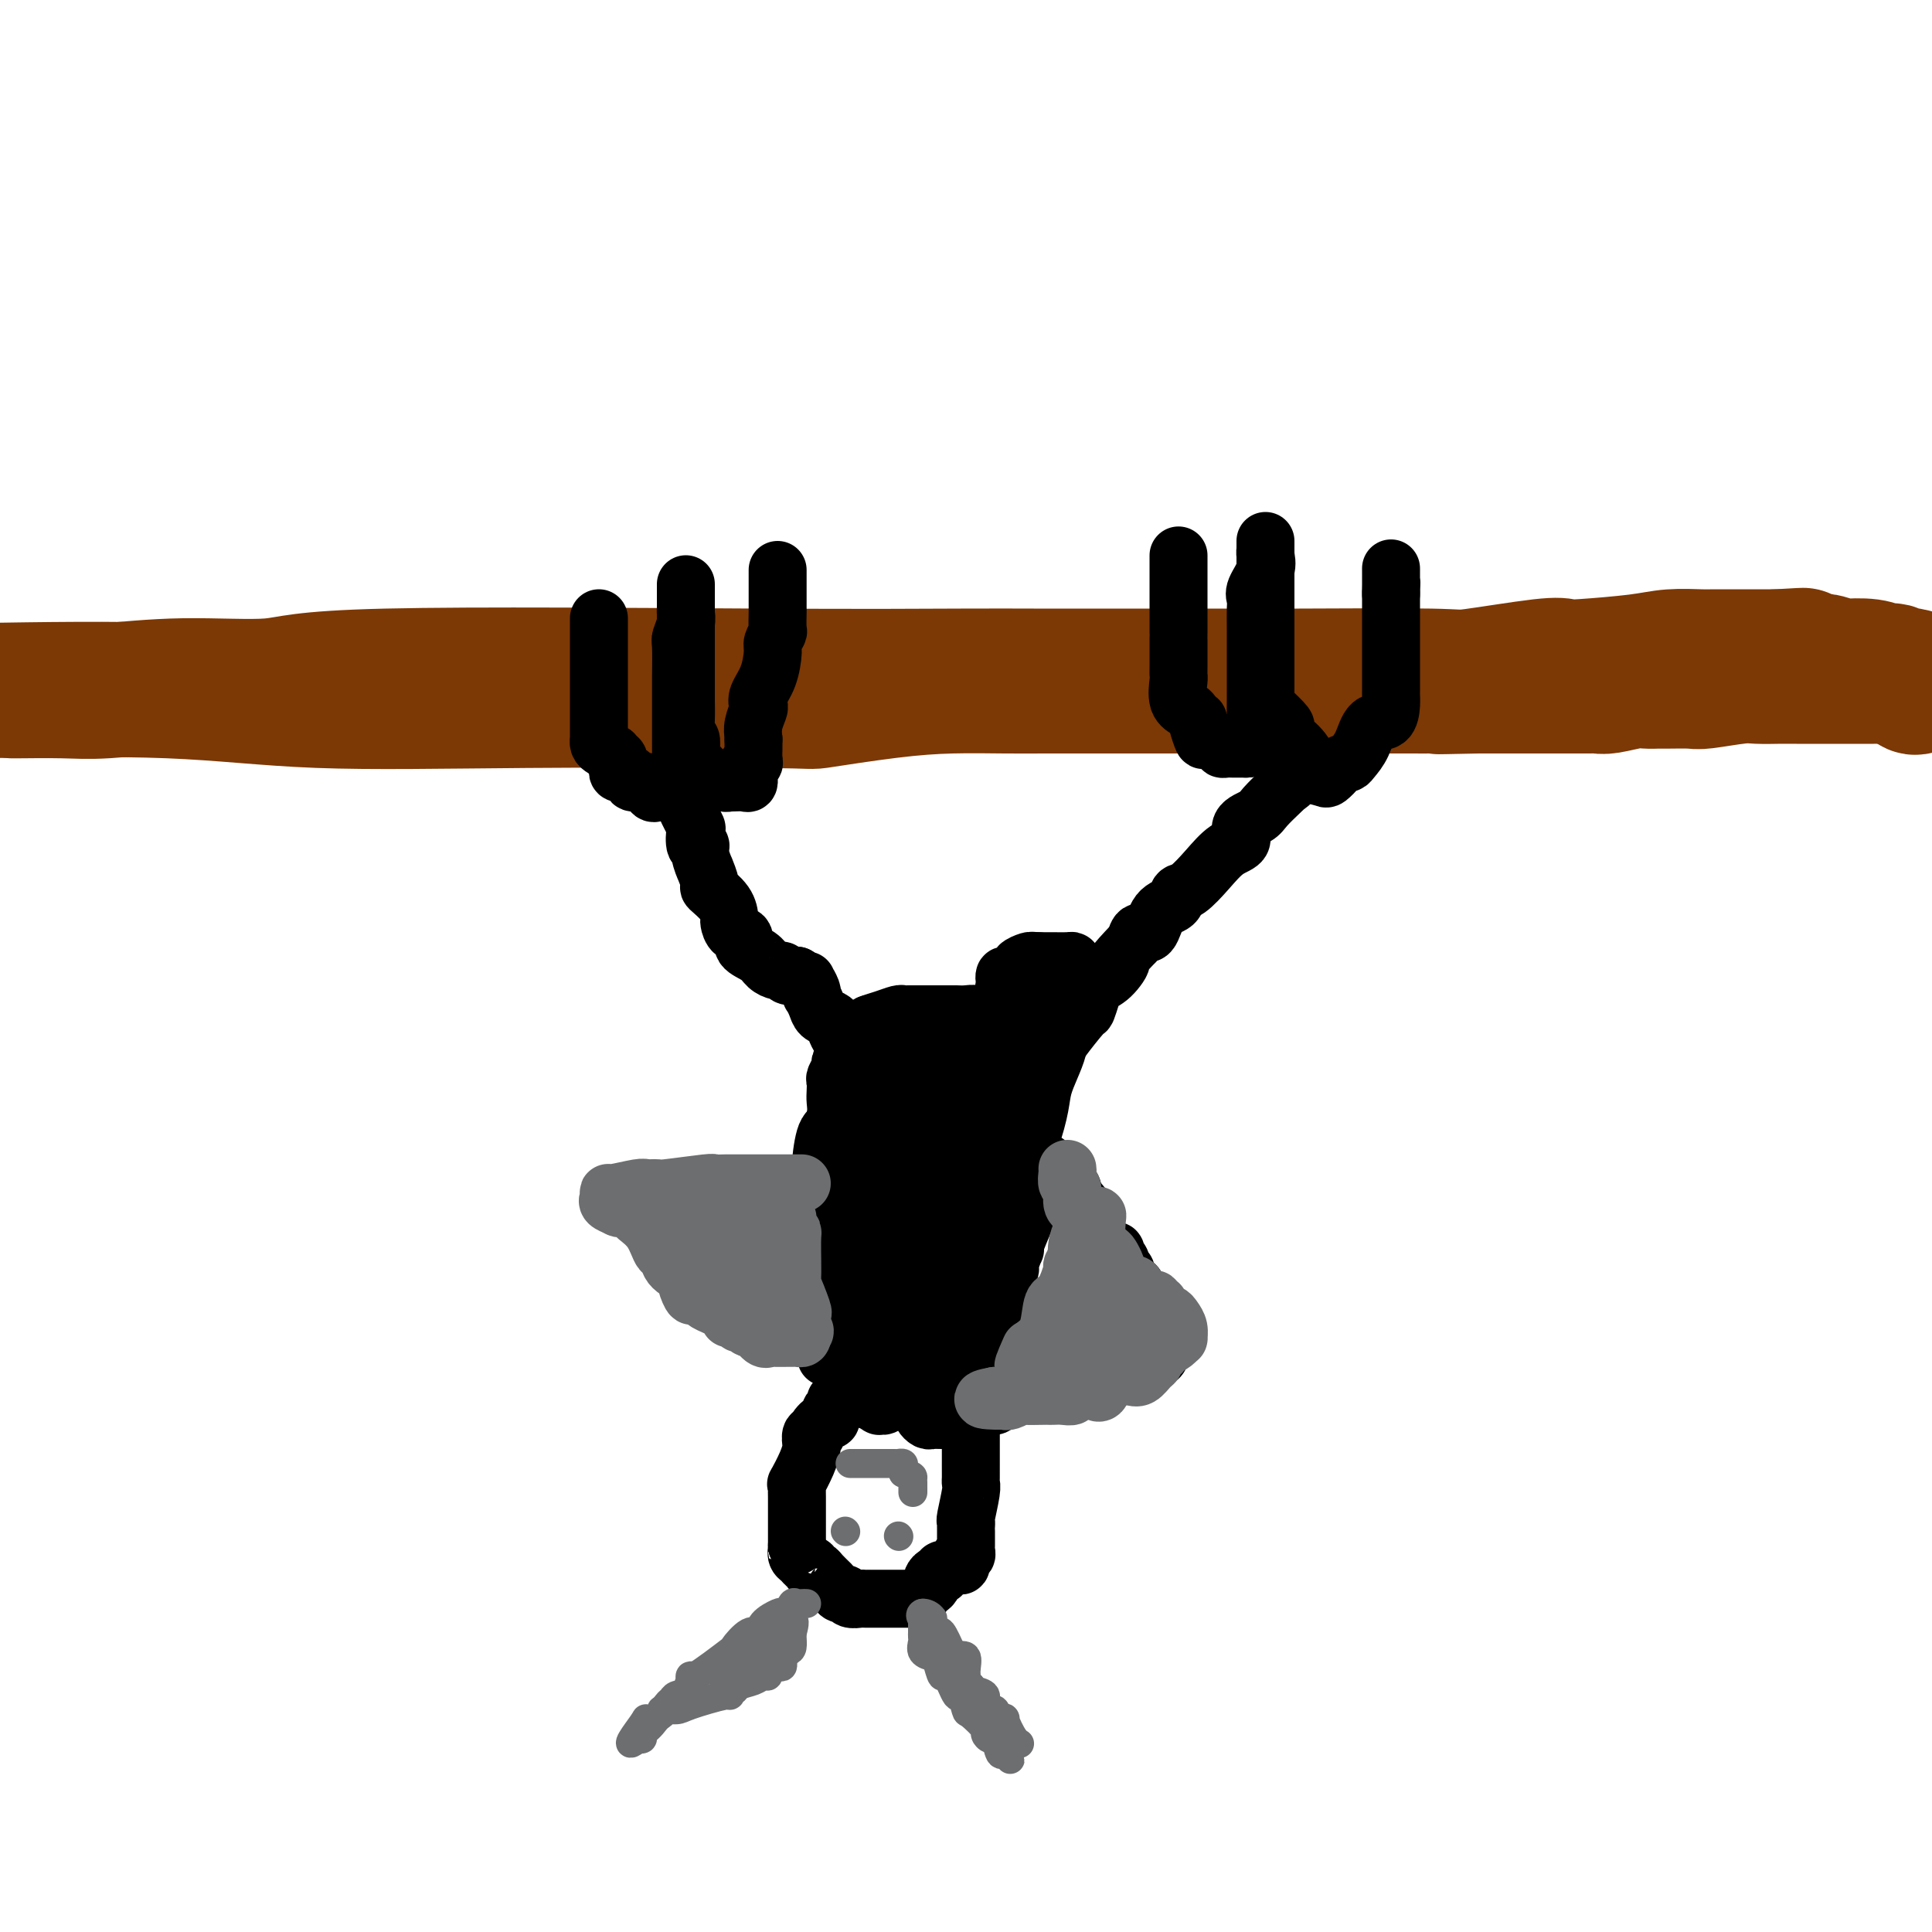 <svg viewBox='0 0 400 400' version='1.1' xmlns='http://www.w3.org/2000/svg' xmlns:xlink='http://www.w3.org/1999/xlink'><g fill='none' stroke='#7C3805' stroke-width='28' stroke-linecap='round' stroke-linejoin='round'><path d='M3,143c-0.418,0.009 -0.836,0.019 1,0c1.836,-0.019 5.926,-0.065 9,0c3.074,0.065 5.133,0.242 9,0c3.867,-0.242 9.542,-0.902 16,-1c6.458,-0.098 13.699,0.366 18,0c4.301,-0.366 5.663,-1.562 24,-2c18.337,-0.438 53.648,-0.117 77,0c23.352,0.117 34.744,0.031 42,0c7.256,-0.031 10.377,-0.008 15,0c4.623,0.008 10.749,0.002 17,0c6.251,-0.002 12.626,0.002 17,0c4.374,-0.002 6.747,-0.008 9,0c2.253,0.008 4.385,0.030 12,0c7.615,-0.030 20.711,-0.112 27,0c6.289,0.112 5.770,0.420 9,0c3.230,-0.420 10.210,-1.566 14,-2c3.790,-0.434 4.392,-0.155 5,0c0.608,0.155 1.223,0.185 4,0c2.777,-0.185 7.716,-0.585 11,-1c3.284,-0.415 4.911,-0.843 7,-1c2.089,-0.157 4.638,-0.042 6,0c1.362,0.042 1.536,0.011 3,0c1.464,-0.011 4.217,-0.003 6,0c1.783,0.003 2.595,0.001 3,0c0.405,-0.001 0.401,-0.000 1,0c0.599,0.000 1.799,0.000 3,0'/><path d='M368,136c9.954,-0.602 3.340,-0.109 1,0c-2.340,0.109 -0.406,-0.168 1,0c1.406,0.168 2.283,0.781 3,1c0.717,0.219 1.274,0.045 2,0c0.726,-0.045 1.622,0.040 2,0c0.378,-0.040 0.238,-0.203 1,0c0.762,0.203 2.428,0.773 3,1c0.572,0.227 0.052,0.112 1,0c0.948,-0.112 3.364,-0.222 5,0c1.636,0.222 2.493,0.777 3,1c0.507,0.223 0.666,0.113 1,0c0.334,-0.113 0.845,-0.228 1,0c0.155,0.228 -0.047,0.801 0,1c0.047,0.199 0.342,0.026 1,0c0.658,-0.026 1.680,0.095 2,0c0.320,-0.095 -0.061,-0.408 0,0c0.061,0.408 0.563,1.535 1,2c0.437,0.465 0.808,0.268 1,0c0.192,-0.268 0.206,-0.608 0,-1c-0.206,-0.392 -0.632,-0.836 -1,-1c-0.368,-0.164 -0.676,-0.047 -1,0c-0.324,0.047 -0.662,0.023 -1,0'/><path d='M394,140c-0.732,-0.309 -1.561,-0.083 -2,0c-0.439,0.083 -0.486,0.022 -1,0c-0.514,-0.022 -1.495,-0.006 -2,0c-0.505,0.006 -0.535,0.002 -1,0c-0.465,-0.002 -1.364,-0.000 -2,0c-0.636,0.000 -1.008,0.000 -2,0c-0.992,-0.000 -2.604,-0.000 -4,0c-1.396,0.000 -2.578,0.000 -3,0c-0.422,-0.000 -0.085,-0.000 0,0c0.085,0.000 -0.081,0.000 -1,0c-0.919,-0.000 -2.591,-0.001 -4,0c-1.409,0.001 -2.556,0.004 -3,0c-0.444,-0.004 -0.185,-0.015 -1,0c-0.815,0.015 -2.705,0.057 -4,0c-1.295,-0.057 -1.995,-0.211 -4,0c-2.005,0.211 -5.313,0.789 -7,1c-1.687,0.211 -1.751,0.056 -3,0c-1.249,-0.056 -3.683,-0.011 -5,0c-1.317,0.011 -1.519,-0.011 -2,0c-0.481,0.011 -1.242,0.056 -2,0c-0.758,-0.056 -1.514,-0.211 -3,0c-1.486,0.211 -3.703,0.789 -5,1c-1.297,0.211 -1.676,0.057 -2,0c-0.324,-0.057 -0.594,-0.015 -1,0c-0.406,0.015 -0.948,0.004 -2,0c-1.052,-0.004 -2.615,-0.001 -4,0c-1.385,0.001 -2.592,0.000 -3,0c-0.408,-0.000 -0.017,-0.000 -1,0c-0.983,0.000 -3.342,0.000 -5,0c-1.658,-0.000 -2.617,-0.000 -4,0c-1.383,0.000 -3.192,0.000 -5,0'/><path d='M306,142c-14.278,0.309 -5.974,0.083 -4,0c1.974,-0.083 -2.382,-0.022 -5,0c-2.618,0.022 -3.500,0.006 -4,0c-0.500,-0.006 -0.620,-0.002 -2,0c-1.380,0.002 -4.021,0.000 -6,0c-1.979,-0.000 -3.295,-0.000 -4,0c-0.705,0.000 -0.798,0.000 -3,0c-2.202,-0.000 -6.513,-0.000 -9,0c-2.487,0.000 -3.151,0.000 -5,0c-1.849,-0.000 -4.883,-0.000 -7,0c-2.117,0.000 -3.316,0.000 -4,0c-0.684,-0.000 -0.852,-0.000 -3,0c-2.148,0.000 -6.274,0.000 -9,0c-2.726,-0.000 -4.051,-0.001 -5,0c-0.949,0.001 -1.521,0.002 -5,0c-3.479,-0.002 -9.863,-0.007 -14,0c-4.137,0.007 -6.026,0.026 -9,0c-2.974,-0.026 -7.032,-0.099 -11,0c-3.968,0.099 -7.847,0.368 -13,1c-5.153,0.632 -11.580,1.626 -14,2c-2.420,0.374 -0.834,0.128 -11,0c-10.166,-0.128 -32.086,-0.137 -50,0c-17.914,0.137 -31.823,0.422 -43,0c-11.177,-0.422 -19.622,-1.549 -31,-2c-11.378,-0.451 -25.689,-0.225 -40,0'/></g>
<g fill='none' stroke='#000000' stroke-width='12' stroke-linecap='round' stroke-linejoin='round'><path d='M124,128c0.000,0.325 0.000,0.650 0,1c-0.000,0.350 -0.000,0.724 0,1c0.000,0.276 0.000,0.453 0,1c-0.000,0.547 -0.000,1.463 0,2c0.000,0.537 0.000,0.694 0,1c-0.000,0.306 -0.000,0.761 0,1c0.000,0.239 0.000,0.261 0,1c-0.000,0.739 -0.000,2.194 0,3c0.000,0.806 0.000,0.963 0,1c-0.000,0.037 -0.000,-0.045 0,0c0.000,0.045 0.000,0.219 0,1c-0.000,0.781 -0.000,2.171 0,3c0.000,0.829 0.000,1.097 0,1c-0.000,-0.097 -0.000,-0.559 0,0c0.000,0.559 0.000,2.137 0,3c-0.000,0.863 -0.000,1.009 0,1c0.000,-0.009 0.000,-0.175 0,0c-0.000,0.175 -0.001,0.691 0,1c0.001,0.309 0.002,0.411 0,1c-0.002,0.589 -0.009,1.663 0,2c0.009,0.337 0.033,-0.064 0,0c-0.033,0.064 -0.124,0.594 0,1c0.124,0.406 0.464,0.687 1,1c0.536,0.313 1.268,0.656 2,1'/><path d='M127,156c0.403,0.553 -0.088,0.936 0,1c0.088,0.064 0.755,-0.189 1,0c0.245,0.189 0.069,0.821 0,1c-0.069,0.179 -0.030,-0.096 0,0c0.030,0.096 0.051,0.565 0,1c-0.051,0.435 -0.173,0.838 0,1c0.173,0.162 0.643,0.082 1,0c0.357,-0.082 0.603,-0.165 1,0c0.397,0.165 0.947,0.578 1,1c0.053,0.422 -0.389,0.853 0,1c0.389,0.147 1.610,0.011 2,0c0.390,-0.011 -0.050,0.102 0,0c0.050,-0.102 0.591,-0.420 1,0c0.409,0.420 0.687,1.576 1,2c0.313,0.424 0.661,0.114 1,0c0.339,-0.114 0.669,-0.034 1,0c0.331,0.034 0.663,0.020 1,0c0.337,-0.020 0.678,-0.047 1,0c0.322,0.047 0.625,0.166 1,0c0.375,-0.166 0.821,-0.619 1,-1c0.179,-0.381 0.089,-0.691 0,-1'/><path d='M141,162c0.774,-0.489 0.207,-0.713 0,-1c-0.207,-0.287 -0.056,-0.639 0,-1c0.056,-0.361 0.015,-0.731 0,-1c-0.015,-0.269 -0.004,-0.438 0,-1c0.004,-0.562 0.001,-1.516 0,-2c-0.001,-0.484 -0.000,-0.496 0,-1c0.000,-0.504 -0.000,-1.500 0,-2c0.000,-0.500 0.000,-0.505 0,-2c-0.000,-1.495 -0.001,-4.479 0,-6c0.001,-1.521 0.004,-1.580 0,-2c-0.004,-0.420 -0.015,-1.201 0,-3c0.015,-1.799 0.057,-4.615 0,-6c-0.057,-1.385 -0.211,-1.340 0,-2c0.211,-0.660 0.789,-2.026 1,-3c0.211,-0.974 0.057,-1.556 0,-2c-0.057,-0.444 -0.015,-0.752 0,-1c0.015,-0.248 0.004,-0.437 0,-1c-0.004,-0.563 -0.001,-1.499 0,-2c0.001,-0.501 0.000,-0.568 0,-1c-0.000,-0.432 -0.000,-1.230 0,-1c0.000,0.230 0.000,1.488 0,2c-0.000,0.512 -0.000,0.278 0,1c0.000,0.722 0.000,2.401 0,3c-0.000,0.599 -0.000,0.119 0,0c0.000,-0.119 0.000,0.123 0,1c-0.000,0.877 -0.000,2.390 0,4c0.000,1.610 0.000,3.317 0,4c-0.000,0.683 -0.000,0.341 0,0'/><path d='M142,136c-0.000,2.633 -0.000,2.716 0,3c0.000,0.284 0.000,0.768 0,1c-0.000,0.232 -0.001,0.213 0,1c0.001,0.787 0.004,2.381 0,3c-0.004,0.619 -0.015,0.264 0,1c0.015,0.736 0.056,2.563 0,4c-0.056,1.437 -0.208,2.483 0,3c0.208,0.517 0.778,0.505 1,1c0.222,0.495 0.097,1.496 0,2c-0.097,0.504 -0.165,0.512 0,1c0.165,0.488 0.563,1.455 1,2c0.437,0.545 0.912,0.667 1,1c0.088,0.333 -0.212,0.878 0,1c0.212,0.122 0.936,-0.177 1,0c0.064,0.177 -0.533,0.832 0,1c0.533,0.168 2.198,-0.151 3,0c0.802,0.151 0.743,0.772 1,1c0.257,0.228 0.829,0.062 1,0c0.171,-0.062 -0.059,-0.021 0,0c0.059,0.021 0.408,0.023 1,0c0.592,-0.023 1.425,-0.070 2,0c0.575,0.070 0.890,0.258 1,0c0.110,-0.258 0.015,-0.961 0,-1c-0.015,-0.039 0.048,0.585 0,0c-0.048,-0.585 -0.209,-2.380 0,-3c0.209,-0.620 0.788,-0.064 1,0c0.212,0.064 0.057,-0.364 0,-1c-0.057,-0.636 -0.015,-1.479 0,-2c0.015,-0.521 0.004,-0.720 0,-1c-0.004,-0.280 -0.002,-0.640 0,-1'/><path d='M156,153c0.170,-1.543 0.096,-0.902 0,-1c-0.096,-0.098 -0.216,-0.937 0,-2c0.216,-1.063 0.766,-2.351 1,-3c0.234,-0.649 0.153,-0.659 0,-1c-0.153,-0.341 -0.377,-1.013 0,-2c0.377,-0.987 1.355,-2.290 2,-4c0.645,-1.710 0.957,-3.828 1,-5c0.043,-1.172 -0.185,-1.399 0,-2c0.185,-0.601 0.782,-1.576 1,-2c0.218,-0.424 0.059,-0.298 0,-1c-0.059,-0.702 -0.016,-2.232 0,-3c0.016,-0.768 0.004,-0.773 0,-1c-0.004,-0.227 -0.001,-0.677 0,-1c0.001,-0.323 0.000,-0.521 0,-1c-0.000,-0.479 -0.000,-1.239 0,-2c0.000,-0.761 0.000,-1.524 0,-2c-0.000,-0.476 -0.000,-0.667 0,-1c0.000,-0.333 0.000,-0.810 0,-1c-0.000,-0.190 -0.000,-0.095 0,0'/><path d='M244,115c-0.000,1.359 -0.000,2.718 0,3c0.000,0.282 0.000,-0.512 0,0c-0.000,0.512 -0.000,2.329 0,3c0.000,0.671 0.000,0.194 0,1c-0.000,0.806 -0.000,2.895 0,4c0.000,1.105 0.000,1.227 0,2c-0.000,0.773 -0.000,2.197 0,3c0.000,0.803 0.001,0.986 0,1c-0.001,0.014 -0.002,-0.141 0,1c0.002,1.141 0.007,3.577 0,5c-0.007,1.423 -0.027,1.834 0,2c0.027,0.166 0.102,0.087 0,1c-0.102,0.913 -0.381,2.819 0,4c0.381,1.181 1.422,1.638 2,2c0.578,0.362 0.694,0.630 1,1c0.306,0.370 0.801,0.841 1,1c0.199,0.159 0.103,0.007 0,0c-0.103,-0.007 -0.214,0.131 0,1c0.214,0.869 0.754,2.467 1,3c0.246,0.533 0.198,-0.001 1,0c0.802,0.001 2.452,0.536 3,1c0.548,0.464 -0.008,0.856 0,1c0.008,0.144 0.579,0.038 1,0c0.421,-0.038 0.690,-0.010 1,0c0.310,0.010 0.660,0.003 1,0c0.340,-0.003 0.668,-0.001 1,0c0.332,0.001 0.666,0.000 1,0'/><path d='M258,155c1.348,0.095 0.218,-0.668 0,-1c-0.218,-0.332 0.478,-0.232 1,-1c0.522,-0.768 0.872,-2.405 1,-3c0.128,-0.595 0.034,-0.149 0,-1c-0.034,-0.851 -0.009,-3.000 0,-4c0.009,-1.000 0.002,-0.852 0,-1c-0.002,-0.148 -0.000,-0.592 0,-2c0.000,-1.408 -0.002,-3.779 0,-6c0.002,-2.221 0.008,-4.292 0,-6c-0.008,-1.708 -0.030,-3.052 0,-4c0.030,-0.948 0.113,-1.498 0,-2c-0.113,-0.502 -0.423,-0.955 0,-2c0.423,-1.045 1.577,-2.681 2,-4c0.423,-1.319 0.113,-2.319 0,-3c-0.113,-0.681 -0.030,-1.041 0,-1c0.030,0.041 0.008,0.483 0,0c-0.008,-0.483 -0.002,-1.893 0,-2c0.002,-0.107 0.001,1.088 0,2c-0.001,0.912 -0.000,1.541 0,2c0.000,0.459 0.000,0.748 0,1c-0.000,0.252 -0.000,0.466 0,1c0.000,0.534 0.000,1.389 0,3c-0.000,1.611 -0.000,3.979 0,5c0.000,1.021 0.000,0.693 0,1c-0.000,0.307 -0.000,1.247 0,2c0.000,0.753 0.000,1.318 0,2c-0.000,0.682 -0.000,1.481 0,2c0.000,0.519 0.000,0.760 0,1'/><path d='M262,134c-0.000,4.957 -0.000,6.351 0,7c0.000,0.649 0.001,0.553 0,1c-0.001,0.447 -0.003,1.437 0,2c0.003,0.563 0.010,0.699 0,1c-0.010,0.301 -0.037,0.768 0,1c0.037,0.232 0.137,0.228 1,1c0.863,0.772 2.490,2.319 3,3c0.510,0.681 -0.096,0.494 0,1c0.096,0.506 0.894,1.704 1,2c0.106,0.296 -0.481,-0.311 0,0c0.481,0.311 2.031,1.541 3,3c0.969,1.459 1.359,3.147 2,4c0.641,0.853 1.534,0.870 2,1c0.466,0.130 0.505,0.373 1,0c0.495,-0.373 1.445,-1.361 2,-2c0.555,-0.639 0.714,-0.928 1,-1c0.286,-0.072 0.700,0.074 1,0c0.300,-0.074 0.487,-0.369 1,-1c0.513,-0.631 1.353,-1.598 2,-3c0.647,-1.402 1.102,-3.239 2,-4c0.898,-0.761 2.241,-0.448 3,-1c0.759,-0.552 0.935,-1.971 1,-3c0.065,-1.029 0.017,-1.668 0,-2c-0.017,-0.332 -0.005,-0.356 0,-1c0.005,-0.644 0.001,-1.909 0,-3c-0.001,-1.091 -0.000,-2.007 0,-3c0.000,-0.993 0.000,-2.062 0,-3c-0.000,-0.938 -0.000,-1.746 0,-3c0.000,-1.254 0.000,-2.953 0,-4c-0.000,-1.047 -0.000,-1.442 0,-2c0.000,-0.558 0.000,-1.279 0,-2'/><path d='M288,123c0.155,-4.236 0.041,-1.826 0,-1c-0.041,0.826 -0.011,0.069 0,-1c0.011,-1.069 0.003,-2.448 0,-3c-0.003,-0.552 -0.002,-0.276 0,0'/><path d='M268,155c-0.004,0.320 -0.009,0.640 0,1c0.009,0.360 0.031,0.762 0,1c-0.031,0.238 -0.114,0.314 0,1c0.114,0.686 0.427,1.983 0,3c-0.427,1.017 -1.593,1.753 -2,2c-0.407,0.247 -0.054,0.004 0,0c0.054,-0.004 -0.190,0.229 -1,1c-0.810,0.771 -2.187,2.078 -3,3c-0.813,0.922 -1.063,1.460 -2,2c-0.937,0.540 -2.562,1.084 -3,2c-0.438,0.916 0.310,2.205 0,3c-0.310,0.795 -1.678,1.095 -3,2c-1.322,0.905 -2.599,2.414 -4,4c-1.401,1.586 -2.927,3.249 -4,4c-1.073,0.751 -1.692,0.588 -2,1c-0.308,0.412 -0.306,1.398 -1,2c-0.694,0.602 -2.083,0.821 -3,2c-0.917,1.179 -1.362,3.317 -2,4c-0.638,0.683 -1.468,-0.091 -2,0c-0.532,0.091 -0.766,1.045 -1,2'/><path d='M235,195c-5.709,6.011 -3.481,4.039 -3,4c0.481,-0.039 -0.785,1.855 -2,3c-1.215,1.145 -2.379,1.540 -3,2c-0.621,0.460 -0.700,0.984 -1,2c-0.300,1.016 -0.820,2.523 -1,3c-0.180,0.477 -0.020,-0.076 -1,1c-0.980,1.076 -3.100,3.781 -4,5c-0.900,1.219 -0.581,0.954 -1,1c-0.419,0.046 -1.576,0.404 -2,1c-0.424,0.596 -0.114,1.430 0,2c0.114,0.570 0.033,0.877 0,1c-0.033,0.123 -0.016,0.061 0,0'/><path d='M142,166c-0.224,-0.025 -0.448,-0.050 0,1c0.448,1.050 1.569,3.175 2,4c0.431,0.825 0.172,0.348 0,1c-0.172,0.652 -0.258,2.431 0,3c0.258,0.569 0.858,-0.071 1,0c0.142,0.071 -0.175,0.854 0,2c0.175,1.146 0.842,2.655 1,3c0.158,0.345 -0.192,-0.475 0,0c0.192,0.475 0.927,2.245 1,3c0.073,0.755 -0.515,0.497 0,1c0.515,0.503 2.132,1.769 3,3c0.868,1.231 0.986,2.427 1,3c0.014,0.573 -0.078,0.524 0,1c0.078,0.476 0.324,1.479 1,2c0.676,0.521 1.781,0.560 2,1c0.219,0.440 -0.450,1.280 0,2c0.450,0.720 2.018,1.321 3,2c0.982,0.679 1.377,1.436 2,2c0.623,0.564 1.473,0.936 2,1c0.527,0.064 0.732,-0.179 1,0c0.268,0.179 0.597,0.780 1,1c0.403,0.220 0.878,0.059 1,0c0.122,-0.059 -0.108,-0.017 0,0c0.108,0.017 0.554,0.008 1,0'/><path d='M165,202c2.404,1.515 1.915,0.804 2,1c0.085,0.196 0.743,1.299 1,2c0.257,0.701 0.114,1.000 0,1c-0.114,0.000 -0.198,-0.298 0,0c0.198,0.298 0.679,1.192 1,2c0.321,0.808 0.482,1.531 1,2c0.518,0.469 1.395,0.686 2,1c0.605,0.314 0.940,0.725 1,1c0.060,0.275 -0.156,0.413 0,1c0.156,0.587 0.683,1.621 1,2c0.317,0.379 0.425,0.102 1,0c0.575,-0.102 1.616,-0.027 2,0c0.384,0.027 0.110,0.008 0,0c-0.110,-0.008 -0.055,-0.004 0,0'/><path d='M177,215c0.008,0.223 0.017,0.445 0,1c-0.017,0.555 -0.059,1.441 0,2c0.059,0.559 0.220,0.791 0,1c-0.220,0.209 -0.822,0.394 -1,1c-0.178,0.606 0.067,1.634 0,2c-0.067,0.366 -0.447,0.071 -1,2c-0.553,1.929 -1.280,6.083 -2,8c-0.720,1.917 -1.433,1.598 -2,3c-0.567,1.402 -0.989,4.526 -1,6c-0.011,1.474 0.389,1.297 0,2c-0.389,0.703 -1.568,2.287 -2,3c-0.432,0.713 -0.116,0.556 0,1c0.116,0.444 0.031,1.490 0,3c-0.031,1.510 -0.008,3.485 0,5c0.008,1.515 0.002,2.570 0,3c-0.002,0.430 -0.001,0.237 0,1c0.001,0.763 0.000,2.484 0,3c-0.000,0.516 0.000,-0.174 0,1c-0.000,1.174 -0.002,4.210 0,6c0.002,1.790 0.007,2.332 0,3c-0.007,0.668 -0.027,1.461 0,2c0.027,0.539 0.100,0.825 0,1c-0.100,0.175 -0.373,0.239 0,1c0.373,0.761 1.392,2.217 2,3c0.608,0.783 0.804,0.891 1,1'/><path d='M171,280c0.425,1.004 -0.014,1.013 0,1c0.014,-0.013 0.479,-0.047 1,0c0.521,0.047 1.096,0.174 1,0c-0.096,-0.174 -0.865,-0.650 0,0c0.865,0.650 3.363,2.427 4,3c0.637,0.573 -0.585,-0.059 0,0c0.585,0.059 2.979,0.808 4,1c1.021,0.192 0.670,-0.175 1,0c0.330,0.175 1.342,0.892 2,1c0.658,0.108 0.963,-0.392 1,0c0.037,0.392 -0.193,1.675 0,2c0.193,0.325 0.811,-0.307 1,0c0.189,0.307 -0.050,1.553 0,2c0.050,0.447 0.391,0.094 1,0c0.609,-0.094 1.487,0.070 2,0c0.513,-0.070 0.662,-0.372 1,0c0.338,0.372 0.866,1.420 1,2c0.134,0.580 -0.125,0.691 0,1c0.125,0.309 0.635,0.815 1,1c0.365,0.185 0.585,0.050 1,0c0.415,-0.050 1.026,-0.013 2,0c0.974,0.013 2.313,0.004 3,0c0.687,-0.004 0.723,-0.001 1,0c0.277,0.001 0.793,0.000 1,0c0.207,-0.000 0.103,-0.000 0,0'/><path d='M200,294c1.079,-0.611 0.275,-2.139 0,-3c-0.275,-0.861 -0.021,-1.057 0,-1c0.021,0.057 -0.191,0.365 0,0c0.191,-0.365 0.784,-1.404 1,-2c0.216,-0.596 0.056,-0.750 0,-1c-0.056,-0.250 -0.007,-0.596 0,-1c0.007,-0.404 -0.027,-0.865 0,-1c0.027,-0.135 0.116,0.058 0,0c-0.116,-0.058 -0.437,-0.365 0,-1c0.437,-0.635 1.632,-1.596 2,-2c0.368,-0.404 -0.090,-0.251 0,-1c0.090,-0.749 0.730,-2.399 1,-4c0.270,-1.601 0.171,-3.154 0,-4c-0.171,-0.846 -0.415,-0.984 0,-1c0.415,-0.016 1.488,0.090 2,-1c0.512,-1.090 0.463,-3.374 1,-5c0.537,-1.626 1.658,-2.592 2,-3c0.342,-0.408 -0.097,-0.258 0,-1c0.097,-0.742 0.730,-2.377 1,-3c0.270,-0.623 0.177,-0.235 0,0c-0.177,0.235 -0.440,0.317 0,-1c0.440,-1.317 1.581,-4.031 2,-5c0.419,-0.969 0.116,-0.191 0,-1c-0.116,-0.809 -0.045,-3.204 0,-4c0.045,-0.796 0.065,0.008 0,-1c-0.065,-1.008 -0.213,-3.828 0,-5c0.213,-1.172 0.789,-0.696 1,-1c0.211,-0.304 0.057,-1.390 0,-2c-0.057,-0.610 -0.016,-0.746 0,-1c0.016,-0.254 0.008,-0.627 0,-1'/><path d='M213,237c0.155,-3.138 0.041,-2.984 0,-3c-0.041,-0.016 -0.011,-0.203 0,-1c0.011,-0.797 0.002,-2.205 0,-3c-0.002,-0.795 0.002,-0.978 0,-2c-0.002,-1.022 -0.011,-2.883 0,-4c0.011,-1.117 0.041,-1.489 0,-2c-0.041,-0.511 -0.154,-1.160 0,-2c0.154,-0.840 0.573,-1.872 0,-3c-0.573,-1.128 -2.139,-2.354 -3,-3c-0.861,-0.646 -1.016,-0.713 -1,-1c0.016,-0.287 0.203,-0.795 0,-1c-0.203,-0.205 -0.796,-0.108 -1,0c-0.204,0.108 -0.019,0.226 0,0c0.019,-0.226 -0.127,-0.796 -1,-1c-0.873,-0.204 -2.474,-0.040 -3,0c-0.526,0.040 0.024,-0.042 0,0c-0.024,0.042 -0.622,0.207 -1,0c-0.378,-0.207 -0.537,-0.788 -1,-1c-0.463,-0.212 -1.229,-0.057 -2,0c-0.771,0.057 -1.548,0.015 -2,0c-0.452,-0.015 -0.579,-0.004 -1,0c-0.421,0.004 -1.135,0.001 -2,0c-0.865,-0.001 -1.879,-0.001 -3,0c-1.121,0.001 -2.347,0.003 -3,0c-0.653,-0.003 -0.732,-0.012 -1,0c-0.268,0.012 -0.726,0.044 -1,0c-0.274,-0.044 -0.363,-0.164 -1,0c-0.637,0.164 -1.820,0.611 -3,1c-1.180,0.389 -2.356,0.720 -3,1c-0.644,0.280 -0.755,0.509 -1,1c-0.245,0.491 -0.622,1.246 -1,2'/><path d='M178,215c-1.647,0.909 -1.766,0.681 -2,1c-0.234,0.319 -0.585,1.184 -1,2c-0.415,0.816 -0.896,1.584 -1,2c-0.104,0.416 0.168,0.481 0,1c-0.168,0.519 -0.776,1.492 -1,2c-0.224,0.508 -0.064,0.552 0,1c0.064,0.448 0.032,1.299 0,2c-0.032,0.701 -0.065,1.252 0,2c0.065,0.748 0.227,1.692 0,3c-0.227,1.308 -0.843,2.978 -1,4c-0.157,1.022 0.147,1.396 0,2c-0.147,0.604 -0.743,1.438 -1,2c-0.257,0.562 -0.174,0.850 0,2c0.174,1.150 0.439,3.160 0,5c-0.439,1.840 -1.582,3.509 -2,4c-0.418,0.491 -0.112,-0.195 0,0c0.112,0.195 0.030,1.271 0,2c-0.030,0.729 -0.009,1.110 0,2c0.009,0.890 0.005,2.288 0,3c-0.005,0.712 -0.012,0.737 0,1c0.012,0.263 0.042,0.765 0,1c-0.042,0.235 -0.156,0.202 0,1c0.156,0.798 0.582,2.427 1,3c0.418,0.573 0.829,0.090 1,0c0.171,-0.090 0.101,0.213 0,1c-0.101,0.787 -0.233,2.056 0,3c0.233,0.944 0.832,1.562 1,2c0.168,0.438 -0.095,0.697 0,1c0.095,0.303 0.547,0.652 1,1'/><path d='M173,271c0.619,3.251 0.166,0.878 0,1c-0.166,0.122 -0.046,2.740 0,4c0.046,1.260 0.019,1.161 0,1c-0.019,-0.161 -0.031,-0.383 0,0c0.031,0.383 0.103,1.372 0,2c-0.103,0.628 -0.381,0.894 0,1c0.381,0.106 1.422,0.053 2,0c0.578,-0.053 0.694,-0.106 1,0c0.306,0.106 0.800,0.372 1,0c0.200,-0.372 0.104,-1.382 0,-2c-0.104,-0.618 -0.216,-0.845 0,-1c0.216,-0.155 0.762,-0.237 1,-1c0.238,-0.763 0.169,-2.206 0,-3c-0.169,-0.794 -0.438,-0.939 0,-1c0.438,-0.061 1.581,-0.039 2,-1c0.419,-0.961 0.112,-2.907 0,-4c-0.112,-1.093 -0.030,-1.334 0,-2c0.030,-0.666 0.008,-1.755 0,-2c-0.008,-0.245 -0.002,0.356 0,-1c0.002,-1.356 0.001,-4.670 0,-6c-0.001,-1.330 -0.000,-0.677 0,-1c0.000,-0.323 0.000,-1.620 0,-2c-0.000,-0.380 -0.000,0.159 0,-2c0.000,-2.159 0.000,-7.016 0,-10c-0.000,-2.984 -0.000,-4.095 0,-5c0.000,-0.905 0.000,-1.604 0,-3c-0.000,-1.396 -0.000,-3.487 0,-5c0.000,-1.513 0.000,-2.446 0,-4c-0.000,-1.554 -0.000,-3.730 0,-5c0.000,-1.270 0.000,-1.635 0,-2'/><path d='M180,217c-0.000,-8.546 -0.000,-2.912 0,-1c0.000,1.912 0.000,0.103 0,-1c-0.000,-1.103 -0.001,-1.499 0,-2c0.001,-0.501 0.002,-1.107 0,-1c-0.002,0.107 -0.007,0.927 0,2c0.007,1.073 0.026,2.400 0,3c-0.026,0.600 -0.098,0.473 0,1c0.098,0.527 0.366,1.710 0,2c-0.366,0.290 -1.366,-0.311 -2,1c-0.634,1.311 -0.902,4.536 -1,6c-0.098,1.464 -0.026,1.167 0,2c0.026,0.833 0.007,2.796 0,4c-0.007,1.204 -0.002,1.648 0,2c0.002,0.352 0.001,0.614 0,3c-0.001,2.386 -0.000,6.898 0,9c0.000,2.102 0.000,1.793 0,3c-0.000,1.207 -0.000,3.928 0,5c0.000,1.072 0.000,0.495 0,3c-0.000,2.505 -0.000,8.092 0,11c0.000,2.908 0.001,3.137 0,4c-0.001,0.863 -0.002,2.360 0,4c0.002,1.640 0.007,3.423 0,4c-0.007,0.577 -0.027,-0.053 0,1c0.027,1.053 0.100,3.787 0,5c-0.100,1.213 -0.373,0.903 0,1c0.373,0.097 1.392,0.599 2,1c0.608,0.401 0.804,0.700 1,1'/><path d='M180,290c0.625,0.402 0.687,-0.092 1,0c0.313,0.092 0.877,0.768 1,1c0.123,0.232 -0.193,0.018 0,0c0.193,-0.018 0.896,0.161 1,0c0.104,-0.161 -0.393,-0.661 0,-1c0.393,-0.339 1.674,-0.518 2,-1c0.326,-0.482 -0.305,-1.269 0,-3c0.305,-1.731 1.546,-4.406 2,-6c0.454,-1.594 0.122,-2.106 0,-3c-0.122,-0.894 -0.033,-2.172 0,-3c0.033,-0.828 0.009,-1.208 0,-2c-0.009,-0.792 -0.002,-1.995 0,-3c0.002,-1.005 0.001,-1.811 0,-3c-0.001,-1.189 -0.000,-2.760 0,-5c0.000,-2.240 0.000,-5.148 0,-7c-0.000,-1.852 -0.000,-2.647 0,-3c0.000,-0.353 0.000,-0.265 0,-1c-0.000,-0.735 -0.000,-2.294 0,-3c0.000,-0.706 0.000,-0.559 0,-1c-0.000,-0.441 -0.000,-1.471 0,-2c0.000,-0.529 0.000,-0.556 0,-1c-0.000,-0.444 -0.000,-1.303 0,-1c0.000,0.303 0.000,1.770 0,3c-0.000,1.230 -0.000,2.224 0,3c0.000,0.776 0.000,1.333 0,2c-0.000,0.667 -0.000,1.444 0,4c0.000,2.556 0.000,6.891 0,9c-0.000,2.109 -0.000,1.991 0,3c0.000,1.009 0.000,3.145 0,5c-0.000,1.855 -0.000,3.427 0,5'/><path d='M187,276c0.050,5.767 0.174,4.186 0,4c-0.174,-0.186 -0.646,1.024 0,3c0.646,1.976 2.412,4.719 3,6c0.588,1.281 -0.001,1.101 0,1c0.001,-0.101 0.593,-0.124 1,0c0.407,0.124 0.630,0.396 1,0c0.370,-0.396 0.887,-1.459 1,-2c0.113,-0.541 -0.179,-0.561 0,-1c0.179,-0.439 0.829,-1.298 1,-2c0.171,-0.702 -0.135,-1.248 0,-2c0.135,-0.752 0.713,-1.709 2,-4c1.287,-2.291 3.284,-5.917 4,-8c0.716,-2.083 0.150,-2.623 0,-4c-0.150,-1.377 0.115,-3.592 0,-3c-0.115,0.592 -0.609,3.991 2,-1c2.609,-4.991 8.323,-18.371 11,-26c2.677,-7.629 2.319,-9.508 3,-12c0.681,-2.492 2.403,-5.598 3,-8c0.597,-2.402 0.069,-4.099 0,-5c-0.069,-0.901 0.321,-1.004 1,-2c0.679,-0.996 1.646,-2.883 2,-4c0.354,-1.117 0.094,-1.462 0,-2c-0.094,-0.538 -0.021,-1.269 0,-2c0.021,-0.731 -0.012,-1.464 0,-2c0.012,-0.536 0.067,-0.876 0,-1c-0.067,-0.124 -0.255,-0.033 -1,0c-0.745,0.033 -2.047,0.009 -3,0c-0.953,-0.009 -1.558,-0.003 -2,0c-0.442,0.003 -0.721,0.001 -1,0'/><path d='M215,199c-1.407,-0.049 -1.424,-0.172 -2,0c-0.576,0.172 -1.710,0.638 -2,1c-0.290,0.362 0.262,0.621 0,1c-0.262,0.379 -1.340,0.880 -2,1c-0.660,0.120 -0.901,-0.139 -1,0c-0.099,0.139 -0.054,0.678 0,1c0.054,0.322 0.118,0.426 0,1c-0.118,0.574 -0.416,1.616 0,2c0.416,0.384 1.548,0.110 2,0c0.452,-0.110 0.226,-0.055 0,0'/><path d='M204,232c0.000,0.116 0.000,0.232 0,1c0.000,0.768 0.000,2.189 0,3c0.000,0.811 0.000,1.014 0,3c0.000,1.986 0.000,5.757 0,8c0.000,2.243 -0.000,2.959 0,4c0.000,1.041 -0.000,2.406 0,4c0.000,1.594 0.000,3.418 0,4c0.000,0.582 0.000,-0.078 0,1c0.000,1.078 -0.000,3.895 0,5c0.000,1.105 0.000,0.498 0,-1c0.000,-1.498 0.000,-3.889 0,-5c0.000,-1.111 0.000,-0.944 0,-1c0.000,-0.056 0.000,-0.337 0,-3c0.000,-2.663 -0.000,-7.708 0,-10c0.000,-2.292 0.000,-1.831 0,-2c0.000,-0.169 0.000,-0.969 0,-2c0.000,-1.031 0.000,-2.295 0,-3c0.000,-0.705 0.000,-0.853 0,-1'/><path d='M204,237c-0.000,-5.370 -0.001,-4.795 0,-5c0.001,-0.205 0.002,-1.189 0,-2c-0.002,-0.811 -0.007,-1.447 0,-2c0.007,-0.553 0.026,-1.023 0,-2c-0.026,-0.977 -0.098,-2.461 0,-3c0.098,-0.539 0.366,-0.132 0,0c-0.366,0.132 -1.366,-0.011 -2,0c-0.634,0.011 -0.902,0.176 -1,0c-0.098,-0.176 -0.026,-0.694 0,-1c0.026,-0.306 0.007,-0.401 0,-1c-0.007,-0.599 -0.002,-1.703 0,-2c0.002,-0.297 0.000,0.213 0,0c-0.000,-0.213 -0.000,-1.151 0,-1c0.000,0.151 -0.000,1.389 0,2c0.000,0.611 0.001,0.595 0,1c-0.001,0.405 -0.004,1.230 0,2c0.004,0.770 0.015,1.485 0,2c-0.015,0.515 -0.056,0.829 0,3c0.056,2.171 0.207,6.200 0,9c-0.207,2.800 -0.774,4.371 -1,6c-0.226,1.629 -0.113,3.314 0,5'/><path d='M200,248c-0.118,6.081 0.088,6.784 0,7c-0.088,0.216 -0.468,-0.056 -1,4c-0.532,4.056 -1.214,12.441 -2,16c-0.786,3.559 -1.675,2.292 -2,2c-0.325,-0.292 -0.087,0.392 0,1c0.087,0.608 0.023,1.141 0,1c-0.023,-0.141 -0.006,-0.956 0,-2c0.006,-1.044 0.002,-2.318 0,-4c-0.002,-1.682 -0.001,-3.772 0,-5c0.001,-1.228 0.002,-1.594 0,-5c-0.002,-3.406 -0.008,-9.852 0,-13c0.008,-3.148 0.031,-2.999 0,-4c-0.031,-1.001 -0.117,-3.151 0,-4c0.117,-0.849 0.438,-0.396 0,-2c-0.438,-1.604 -1.633,-5.264 -2,-7c-0.367,-1.736 0.095,-1.547 0,-2c-0.095,-0.453 -0.746,-1.547 -1,-2c-0.254,-0.453 -0.109,-0.266 0,-1c0.109,-0.734 0.183,-2.390 0,-3c-0.183,-0.610 -0.624,-0.174 -1,0c-0.376,0.174 -0.688,0.087 -1,0'/><path d='M190,225c-0.875,-2.816 -0.564,-1.354 -1,-1c-0.436,0.354 -1.620,-0.398 -2,-1c-0.380,-0.602 0.043,-1.055 0,-1c-0.043,0.055 -0.551,0.618 -1,0c-0.449,-0.618 -0.838,-2.417 -1,-3c-0.162,-0.583 -0.098,0.049 0,0c0.098,-0.049 0.230,-0.781 0,-1c-0.230,-0.219 -0.823,0.074 -1,0c-0.177,-0.074 0.061,-0.515 0,-1c-0.061,-0.485 -0.422,-1.014 0,-1c0.422,0.014 1.627,0.571 2,1c0.373,0.429 -0.086,0.732 0,1c0.086,0.268 0.716,0.503 1,1c0.284,0.497 0.224,1.258 1,2c0.776,0.742 2.390,1.466 3,2c0.610,0.534 0.216,0.878 0,1c-0.216,0.122 -0.254,0.022 0,0c0.254,-0.022 0.799,0.032 1,0c0.201,-0.032 0.057,-0.152 0,0c-0.057,0.152 -0.029,0.576 0,1'/><path d='M192,225c1.298,1.633 0.544,1.216 0,1c-0.544,-0.216 -0.878,-0.230 -1,0c-0.122,0.230 -0.033,0.703 0,1c0.033,0.297 0.009,0.416 0,0c-0.009,-0.416 -0.002,-1.368 0,-2c0.002,-0.632 -0.000,-0.943 0,-2c0.000,-1.057 0.004,-2.861 0,-4c-0.004,-1.139 -0.015,-1.615 0,-2c0.015,-0.385 0.056,-0.679 0,-1c-0.056,-0.321 -0.210,-0.669 0,-1c0.210,-0.331 0.785,-0.644 0,0c-0.785,0.644 -2.928,2.246 -4,3c-1.072,0.754 -1.072,0.662 -1,1c0.072,0.338 0.215,1.107 0,2c-0.215,0.893 -0.789,1.911 -1,3c-0.211,1.089 -0.057,2.251 0,3c0.057,0.749 0.019,1.086 0,1c-0.019,-0.086 -0.019,-0.595 0,0c0.019,0.595 0.057,2.293 0,3c-0.057,0.707 -0.208,0.421 0,1c0.208,0.579 0.774,2.023 1,3c0.226,0.977 0.113,1.489 0,2'/><path d='M186,237c0.328,2.238 0.648,1.332 1,1c0.352,-0.332 0.735,-0.092 1,0c0.265,0.092 0.411,0.036 1,0c0.589,-0.036 1.622,-0.051 2,0c0.378,0.051 0.101,0.168 0,0c-0.101,-0.168 -0.025,-0.621 0,-1c0.025,-0.379 -0.000,-0.682 0,-1c0.000,-0.318 0.027,-0.649 0,-1c-0.027,-0.351 -0.106,-0.721 0,-1c0.106,-0.279 0.396,-0.467 0,-1c-0.396,-0.533 -1.479,-1.411 -2,-2c-0.521,-0.589 -0.480,-0.890 -1,-1c-0.520,-0.110 -1.602,-0.030 -2,0c-0.398,0.030 -0.114,0.008 0,0c0.114,-0.008 0.057,-0.004 0,0'/><path d='M173,290c0.112,0.331 0.225,0.661 0,1c-0.225,0.339 -0.786,0.686 -1,1c-0.214,0.314 -0.081,0.596 0,1c0.081,0.404 0.109,0.929 0,1c-0.109,0.071 -0.355,-0.314 -1,0c-0.645,0.314 -1.689,1.326 -2,2c-0.311,0.674 0.111,1.011 0,1c-0.111,-0.011 -0.755,-0.370 -1,0c-0.245,0.370 -0.090,1.468 0,2c0.090,0.532 0.115,0.499 0,1c-0.115,0.501 -0.371,1.537 -1,3c-0.629,1.463 -1.633,3.352 -2,4c-0.367,0.648 -0.098,0.053 0,0c0.098,-0.053 0.026,0.434 0,1c-0.026,0.566 -0.007,1.211 0,2c0.007,0.789 0.002,1.721 0,2c-0.002,0.279 -0.001,-0.095 0,0c0.001,0.095 0.000,0.659 0,1c-0.000,0.341 -0.000,0.459 0,1c0.000,0.541 0.000,1.506 0,2c-0.000,0.494 -0.000,0.518 0,1c0.000,0.482 0.000,1.424 0,2c-0.000,0.576 -0.000,0.788 0,1'/><path d='M165,320c0.013,2.189 0.046,1.160 0,1c-0.046,-0.160 -0.170,0.549 0,1c0.170,0.451 0.633,0.643 1,1c0.367,0.357 0.637,0.880 1,1c0.363,0.120 0.817,-0.162 1,0c0.183,0.162 0.094,0.768 0,1c-0.094,0.232 -0.193,0.091 0,0c0.193,-0.091 0.678,-0.130 1,0c0.322,0.130 0.482,0.431 1,1c0.518,0.569 1.396,1.405 2,2c0.604,0.595 0.934,0.948 1,1c0.066,0.052 -0.133,-0.196 0,0c0.133,0.196 0.599,0.837 1,1c0.401,0.163 0.738,-0.153 1,0c0.262,0.153 0.450,0.773 1,1c0.550,0.227 1.460,0.061 2,0c0.540,-0.061 0.708,-0.016 1,0c0.292,0.016 0.708,0.004 1,0c0.292,-0.004 0.461,-0.001 1,0c0.539,0.001 1.449,0.000 2,0c0.551,-0.000 0.743,-0.000 1,0c0.257,0.000 0.580,0.000 1,0c0.420,-0.000 0.937,-0.000 1,0c0.063,0.000 -0.329,0.000 0,0c0.329,-0.000 1.380,-0.000 2,0c0.620,0.000 0.810,0.000 1,0'/><path d='M189,331c2.443,0.263 1.050,0.420 1,0c-0.050,-0.420 1.245,-1.418 2,-2c0.755,-0.582 0.972,-0.749 1,-1c0.028,-0.251 -0.134,-0.588 0,-1c0.134,-0.412 0.564,-0.899 1,-1c0.436,-0.101 0.877,0.185 1,0c0.123,-0.185 -0.073,-0.842 0,-1c0.073,-0.158 0.416,0.183 1,0c0.584,-0.183 1.410,-0.890 2,-1c0.590,-0.110 0.943,0.376 1,0c0.057,-0.376 -0.181,-1.614 0,-2c0.181,-0.386 0.781,0.078 1,0c0.219,-0.078 0.059,-0.699 0,-1c-0.059,-0.301 -0.015,-0.281 0,-1c0.015,-0.719 0.003,-2.178 0,-3c-0.003,-0.822 0.003,-1.008 0,-1c-0.003,0.008 -0.015,0.209 0,0c0.015,-0.209 0.057,-0.829 0,-1c-0.057,-0.171 -0.211,0.106 0,-1c0.211,-1.106 0.789,-3.594 1,-5c0.211,-1.406 0.057,-1.730 0,-2c-0.057,-0.270 -0.015,-0.486 0,-1c0.015,-0.514 0.004,-1.326 0,-2c-0.004,-0.674 -0.001,-1.212 0,-1c0.001,0.212 0.000,1.172 0,0c-0.000,-1.172 -0.000,-4.478 0,-6c0.000,-1.522 0.000,-1.261 0,-1'/><path d='M201,296c0.155,-4.190 0.042,-1.667 0,-1c-0.042,0.667 -0.012,-0.524 0,-1c0.012,-0.476 0.006,-0.238 0,0'/><path d='M216,241c0.296,-0.277 0.592,-0.554 1,0c0.408,0.554 0.929,1.937 2,3c1.071,1.063 2.693,1.804 3,2c0.307,0.196 -0.702,-0.154 0,1c0.702,1.154 3.115,3.812 4,5c0.885,1.188 0.241,0.905 0,1c-0.241,0.095 -0.078,0.568 0,1c0.078,0.432 0.072,0.823 0,1c-0.072,0.177 -0.210,0.138 0,0c0.210,-0.138 0.768,-0.377 1,0c0.232,0.377 0.139,1.371 0,2c-0.139,0.629 -0.326,0.894 0,1c0.326,0.106 1.163,0.053 2,0'/><path d='M229,258c1.967,2.852 0.384,1.481 0,1c-0.384,-0.481 0.432,-0.072 1,0c0.568,0.072 0.888,-0.193 1,0c0.112,0.193 0.015,0.844 0,1c-0.015,0.156 0.052,-0.183 0,0c-0.052,0.183 -0.224,0.889 0,1c0.224,0.111 0.843,-0.374 1,0c0.157,0.374 -0.146,1.606 0,2c0.146,0.394 0.743,-0.049 1,0c0.257,0.049 0.174,0.591 0,1c-0.174,0.409 -0.439,0.687 0,1c0.439,0.313 1.582,0.661 2,1c0.418,0.339 0.111,0.667 0,1c-0.111,0.333 -0.027,0.670 0,1c0.027,0.330 -0.003,0.652 0,1c0.003,0.348 0.038,0.723 0,1c-0.038,0.277 -0.150,0.455 0,1c0.150,0.545 0.562,1.455 1,2c0.438,0.545 0.901,0.723 1,1c0.099,0.277 -0.166,0.651 0,1c0.166,0.349 0.762,0.671 1,1c0.238,0.329 0.119,0.664 0,1'/><path d='M238,277c1.846,2.969 1.959,0.890 2,0c0.041,-0.890 0.008,-0.592 0,0c-0.008,0.592 0.009,1.479 0,2c-0.009,0.521 -0.044,0.675 0,1c0.044,0.325 0.167,0.819 0,1c-0.167,0.181 -0.623,0.048 -1,0c-0.377,-0.048 -0.674,-0.013 -1,0c-0.326,0.013 -0.681,0.003 -1,0c-0.319,-0.003 -0.601,-0.001 -1,0c-0.399,0.001 -0.916,-0.001 -1,0c-0.084,0.001 0.263,0.005 0,0c-0.263,-0.005 -1.138,-0.017 -2,0c-0.862,0.017 -1.711,0.065 -2,0c-0.289,-0.065 -0.017,-0.242 0,0c0.017,0.242 -0.219,0.905 -1,1c-0.781,0.095 -2.106,-0.377 -3,0c-0.894,0.377 -1.358,1.603 -2,2c-0.642,0.397 -1.463,-0.034 -2,0c-0.537,0.034 -0.791,0.535 -2,1c-1.209,0.465 -3.374,0.894 -5,1c-1.626,0.106 -2.712,-0.112 -3,0c-0.288,0.112 0.224,0.552 0,1c-0.224,0.448 -1.184,0.904 -2,1c-0.816,0.096 -1.489,-0.166 -2,0c-0.511,0.166 -0.860,0.762 -1,1c-0.140,0.238 -0.070,0.119 0,0'/><path d='M208,289c-4.593,1.481 -1.077,1.182 0,1c1.077,-0.182 -0.286,-0.249 -1,0c-0.714,0.249 -0.780,0.813 -1,1c-0.220,0.187 -0.595,-0.002 -1,0c-0.405,0.002 -0.841,0.196 -1,0c-0.159,-0.196 -0.043,-0.784 0,-1c0.043,-0.216 0.012,-0.062 0,0c-0.012,0.062 -0.006,0.031 0,0'/></g>
<g fill='none' stroke='#6D6E70' stroke-width='12' stroke-linecap='round' stroke-linejoin='round'><path d='M221,242c0.032,0.204 0.064,0.409 0,1c-0.064,0.591 -0.226,1.570 0,2c0.226,0.430 0.838,0.311 1,1c0.162,0.689 -0.126,2.187 0,3c0.126,0.813 0.668,0.943 1,1c0.332,0.057 0.456,0.042 1,1c0.544,0.958 1.508,2.890 2,4c0.492,1.110 0.510,1.397 1,2c0.490,0.603 1.451,1.523 2,2c0.549,0.477 0.686,0.510 1,1c0.314,0.490 0.807,1.437 1,2c0.193,0.563 0.088,0.744 0,1c-0.088,0.256 -0.159,0.588 0,1c0.159,0.412 0.549,0.903 1,1c0.451,0.097 0.962,-0.200 1,0c0.038,0.200 -0.398,0.896 0,1c0.398,0.104 1.631,-0.385 2,0c0.369,0.385 -0.127,1.644 0,2c0.127,0.356 0.875,-0.191 1,0c0.125,0.191 -0.373,1.119 0,2c0.373,0.881 1.617,1.714 2,2c0.383,0.286 -0.093,0.024 0,0c0.093,-0.024 0.757,0.189 1,1c0.243,0.811 0.065,2.218 0,3c-0.065,0.782 -0.019,0.938 0,1c0.019,0.062 0.009,0.031 0,0'/><path d='M239,277c2.785,5.614 0.747,2.149 0,1c-0.747,-1.149 -0.202,0.020 0,1c0.202,0.980 0.062,1.773 0,2c-0.062,0.227 -0.047,-0.111 0,0c0.047,0.111 0.125,0.671 0,1c-0.125,0.329 -0.452,0.428 -1,1c-0.548,0.572 -1.316,1.617 -2,2c-0.684,0.383 -1.283,0.103 -2,0c-0.717,-0.103 -1.553,-0.027 -2,0c-0.447,0.027 -0.505,0.007 -1,0c-0.495,-0.007 -1.428,-0.002 -2,0c-0.572,0.002 -0.784,0.000 -1,0c-0.216,-0.000 -0.436,0.000 -1,0c-0.564,-0.000 -1.471,-0.002 -2,0c-0.529,0.002 -0.679,0.007 -1,0c-0.321,-0.007 -0.814,-0.026 -2,0c-1.186,0.026 -3.064,0.098 -4,0c-0.936,-0.098 -0.931,-0.367 -1,0c-0.069,0.367 -0.212,1.370 -1,2c-0.788,0.630 -2.221,0.887 -3,1c-0.779,0.113 -0.905,0.083 -1,0c-0.095,-0.083 -0.158,-0.218 -1,0c-0.842,0.218 -2.463,0.790 -3,1c-0.537,0.210 0.009,0.056 0,0c-0.009,-0.056 -0.574,-0.016 -1,0c-0.426,0.016 -0.713,0.008 -1,0'/><path d='M206,289c-4.685,0.846 -1.397,0.960 0,1c1.397,0.040 0.904,0.007 1,0c0.096,-0.007 0.782,0.012 1,0c0.218,-0.012 -0.033,-0.056 0,0c0.033,0.056 0.348,0.211 1,0c0.652,-0.211 1.641,-0.789 2,-1c0.359,-0.211 0.088,-0.057 1,0c0.912,0.057 3.009,0.016 4,0c0.991,-0.016 0.878,-0.008 1,0c0.122,0.008 0.478,0.017 1,0c0.522,-0.017 1.209,-0.061 2,0c0.791,0.061 1.685,0.228 2,0c0.315,-0.228 0.049,-0.850 0,-1c-0.049,-0.150 0.118,0.171 1,0c0.882,-0.171 2.479,-0.833 3,-1c0.521,-0.167 -0.033,0.163 0,0c0.033,-0.163 0.654,-0.817 1,-1c0.346,-0.183 0.419,0.106 1,0c0.581,-0.106 1.671,-0.606 2,-1c0.329,-0.394 -0.104,-0.683 0,-1c0.104,-0.317 0.744,-0.662 1,-1c0.256,-0.338 0.128,-0.669 0,-1'/><path d='M231,282c2.653,-1.327 3.786,-1.144 4,-1c0.214,0.144 -0.491,0.250 0,0c0.491,-0.250 2.176,-0.854 3,-1c0.824,-0.146 0.785,0.167 1,0c0.215,-0.167 0.684,-0.814 1,-1c0.316,-0.186 0.478,0.088 1,0c0.522,-0.088 1.405,-0.538 2,-1c0.595,-0.462 0.903,-0.937 1,-1c0.097,-0.063 -0.017,0.284 0,0c0.017,-0.284 0.163,-1.201 0,-2c-0.163,-0.799 -0.636,-1.480 -1,-2c-0.364,-0.520 -0.618,-0.879 -1,-1c-0.382,-0.121 -0.891,-0.003 -1,0c-0.109,0.003 0.183,-0.108 0,0c-0.183,0.108 -0.839,0.436 -1,0c-0.161,-0.436 0.173,-1.637 0,-2c-0.173,-0.363 -0.855,0.113 -1,0c-0.145,-0.113 0.246,-0.815 0,-1c-0.246,-0.185 -1.130,0.147 -2,0c-0.870,-0.147 -1.725,-0.771 -2,-1c-0.275,-0.229 0.029,-0.061 0,0c-0.029,0.061 -0.393,0.017 -1,0c-0.607,-0.017 -1.459,-0.005 -2,0c-0.541,0.005 -0.770,0.002 -1,0'/><path d='M231,268c-1.176,-0.153 -0.116,-0.034 0,0c0.116,0.034 -0.711,-0.015 -1,0c-0.289,0.015 -0.039,0.095 0,0c0.039,-0.095 -0.132,-0.365 0,-1c0.132,-0.635 0.568,-1.634 0,-3c-0.568,-1.366 -2.141,-3.098 -3,-4c-0.859,-0.902 -1.004,-0.974 -1,-1c0.004,-0.026 0.159,-0.007 0,0c-0.159,0.007 -0.631,0.002 -1,0c-0.369,-0.002 -0.634,-0.001 -1,0c-0.366,0.001 -0.833,0.003 -1,0c-0.167,-0.003 -0.034,-0.009 0,0c0.034,0.009 -0.033,0.035 0,1c0.033,0.965 0.165,2.869 0,3c-0.165,0.131 -0.625,-1.512 0,0c0.625,1.512 2.337,6.178 3,9c0.663,2.822 0.279,3.801 0,5c-0.279,1.199 -0.453,2.617 0,4c0.453,1.383 1.533,2.730 2,4c0.467,1.270 0.321,2.464 0,3c-0.321,0.536 -0.817,0.413 -1,0c-0.183,-0.413 -0.052,-1.118 0,-3c0.052,-1.882 0.026,-4.941 0,-8'/><path d='M227,277c-0.155,-2.296 -0.041,-2.538 0,-3c0.041,-0.462 0.011,-1.146 0,-2c-0.011,-0.854 -0.001,-1.878 0,-3c0.001,-1.122 -0.007,-2.341 0,-3c0.007,-0.659 0.027,-0.757 0,-3c-0.027,-2.243 -0.102,-6.630 0,-9c0.102,-2.370 0.382,-2.725 0,-2c-0.382,0.725 -1.427,2.528 -2,3c-0.573,0.472 -0.674,-0.386 -1,0c-0.326,0.386 -0.878,2.016 -1,3c-0.122,0.984 0.185,1.321 0,2c-0.185,0.679 -0.860,1.701 -1,2c-0.140,0.299 0.257,-0.123 0,1c-0.257,1.123 -1.169,3.793 -2,5c-0.831,1.207 -1.581,0.953 -2,2c-0.419,1.047 -0.508,3.394 -1,5c-0.492,1.606 -1.386,2.469 -2,3c-0.614,0.531 -0.948,0.730 -1,1c-0.052,0.270 0.178,0.611 0,1c-0.178,0.389 -0.765,0.825 -1,1c-0.235,0.175 -0.117,0.087 0,0'/><path d='M213,281c-2.178,3.978 -0.622,0.422 0,-1c0.622,-1.422 0.311,-0.711 0,0'/><path d='M166,245c-0.788,0.000 -1.576,0.000 -2,0c-0.424,-0.000 -0.485,-0.000 -1,0c-0.515,0.000 -1.483,0.000 -2,0c-0.517,-0.000 -0.581,-0.000 -1,0c-0.419,0.000 -1.192,0.000 -2,0c-0.808,-0.000 -1.652,-0.001 -3,0c-1.348,0.001 -3.199,0.004 -4,0c-0.801,-0.004 -0.553,-0.015 -1,0c-0.447,0.015 -1.591,0.057 -2,0c-0.409,-0.057 -0.084,-0.212 -2,0c-1.916,0.212 -6.072,0.793 -8,1c-1.928,0.207 -1.627,0.041 -2,0c-0.373,-0.041 -1.420,0.045 -2,0c-0.580,-0.045 -0.693,-0.219 -2,0c-1.307,0.219 -3.809,0.832 -5,1c-1.191,0.168 -1.072,-0.110 -1,0c0.072,0.110 0.096,0.606 0,1c-0.096,0.394 -0.313,0.684 0,1c0.313,0.316 1.157,0.658 2,1'/><path d='M128,250c0.265,0.411 0.428,-0.060 1,0c0.572,0.060 1.554,0.651 2,1c0.446,0.349 0.355,0.457 1,1c0.645,0.543 2.027,1.522 3,3c0.973,1.478 1.538,3.454 2,4c0.462,0.546 0.821,-0.340 1,0c0.179,0.340 0.179,1.905 1,3c0.821,1.095 2.462,1.718 3,2c0.538,0.282 -0.028,0.222 0,1c0.028,0.778 0.648,2.392 1,3c0.352,0.608 0.435,0.208 1,0c0.565,-0.208 1.611,-0.223 2,0c0.389,0.223 0.121,0.686 0,1c-0.121,0.314 -0.096,0.481 1,1c1.096,0.519 3.263,1.392 4,2c0.737,0.608 0.043,0.952 0,1c-0.043,0.048 0.565,-0.199 1,0c0.435,0.199 0.698,0.846 1,1c0.302,0.154 0.645,-0.183 1,0c0.355,0.183 0.723,0.886 1,1c0.277,0.114 0.463,-0.362 1,0c0.537,0.362 1.425,1.561 2,2c0.575,0.439 0.836,0.117 1,0c0.164,-0.117 0.230,-0.031 1,0c0.770,0.031 2.245,0.005 3,0c0.755,-0.005 0.790,0.009 1,0c0.210,-0.009 0.595,-0.041 1,0c0.405,0.041 0.830,0.155 1,0c0.170,-0.155 0.085,-0.577 0,-1'/><path d='M166,276c1.235,-0.355 0.323,-0.742 0,-1c-0.323,-0.258 -0.058,-0.387 0,-1c0.058,-0.613 -0.090,-1.709 0,-2c0.090,-0.291 0.417,0.224 0,-1c-0.417,-1.224 -1.580,-4.187 -2,-5c-0.420,-0.813 -0.099,0.525 0,-1c0.099,-1.525 -0.026,-5.914 0,-8c0.026,-2.086 0.201,-1.868 0,-2c-0.201,-0.132 -0.779,-0.615 -1,-1c-0.221,-0.385 -0.083,-0.674 0,-1c0.083,-0.326 0.113,-0.689 0,-1c-0.113,-0.311 -0.370,-0.570 -1,0c-0.630,0.570 -1.633,1.969 -2,3c-0.367,1.031 -0.098,1.692 0,2c0.098,0.308 0.026,0.262 0,1c-0.026,0.738 -0.007,2.261 0,3c0.007,0.739 0.002,0.694 0,1c-0.002,0.306 -0.001,0.961 0,1c0.001,0.039 0.001,-0.540 0,0c-0.001,0.540 -0.003,2.197 0,3c0.003,0.803 0.011,0.751 0,1c-0.011,0.249 -0.041,0.798 0,1c0.041,0.202 0.155,0.058 0,0c-0.155,-0.058 -0.577,-0.029 -1,0'/><path d='M159,268c-0.625,2.174 -1.688,1.107 -2,0c-0.312,-1.107 0.126,-2.256 0,-3c-0.126,-0.744 -0.816,-1.084 -1,-2c-0.184,-0.916 0.139,-2.407 0,-4c-0.139,-1.593 -0.741,-3.288 -1,-4c-0.259,-0.712 -0.174,-0.441 0,-1c0.174,-0.559 0.439,-1.947 0,-3c-0.439,-1.053 -1.582,-1.771 -2,-1c-0.418,0.771 -0.112,3.031 0,4c0.112,0.969 0.029,0.647 0,1c-0.029,0.353 -0.005,1.379 0,2c0.005,0.621 -0.010,0.836 0,1c0.010,0.164 0.043,0.278 0,1c-0.043,0.722 -0.163,2.052 0,3c0.163,0.948 0.609,1.514 0,1c-0.609,-0.514 -2.272,-2.107 -3,-3c-0.728,-0.893 -0.520,-1.087 -1,-2c-0.480,-0.913 -1.649,-2.547 -2,-3c-0.351,-0.453 0.116,0.274 0,0c-0.116,-0.274 -0.815,-1.548 -1,-2c-0.185,-0.452 0.142,-0.083 0,0c-0.142,0.083 -0.755,-0.119 -1,0c-0.245,0.119 -0.123,0.560 0,1'/><path d='M145,254c-1.238,-1.059 -0.332,0.294 0,1c0.332,0.706 0.091,0.763 0,1c-0.091,0.237 -0.031,0.652 0,1c0.031,0.348 0.033,0.628 0,1c-0.033,0.372 -0.100,0.834 0,1c0.100,0.166 0.366,0.035 0,0c-0.366,-0.035 -1.365,0.027 -2,0c-0.635,-0.027 -0.906,-0.143 -1,0c-0.094,0.143 -0.011,0.546 0,0c0.011,-0.546 -0.050,-2.041 0,-3c0.050,-0.959 0.209,-1.381 0,-2c-0.209,-0.619 -0.787,-1.436 -1,-2c-0.213,-0.564 -0.061,-0.875 0,-1c0.061,-0.125 0.030,-0.062 0,0'/></g>
<g fill='none' stroke='#6D6E70' stroke-width='6' stroke-linecap='round' stroke-linejoin='round'><path d='M167,332c-0.334,-0.016 -0.667,-0.032 -1,0c-0.333,0.032 -0.664,0.112 -1,0c-0.336,-0.112 -0.675,-0.417 -1,0c-0.325,0.417 -0.636,1.556 -1,2c-0.364,0.444 -0.781,0.193 -1,0c-0.219,-0.193 -0.239,-0.327 -1,0c-0.761,0.327 -2.264,1.116 -3,2c-0.736,0.884 -0.706,1.864 -1,2c-0.294,0.136 -0.912,-0.573 -2,0c-1.088,0.573 -2.647,2.427 -3,3c-0.353,0.573 0.501,-0.135 -1,1c-1.501,1.135 -5.358,4.112 -7,5c-1.642,0.888 -1.068,-0.312 -1,0c0.068,0.312 -0.369,2.135 -1,3c-0.631,0.865 -1.455,0.770 -2,1c-0.545,0.230 -0.810,0.783 -1,1c-0.190,0.217 -0.303,0.097 -1,1c-0.697,0.903 -1.977,2.830 -3,4c-1.023,1.170 -1.790,1.582 -2,2c-0.210,0.418 0.136,0.843 0,1c-0.136,0.157 -0.753,0.045 -1,0c-0.247,-0.045 -0.123,-0.022 0,0'/><path d='M132,360c-3.340,2.773 -0.191,-1.295 1,-3c1.191,-1.705 0.425,-1.047 1,-1c0.575,0.047 2.491,-0.517 3,-1c0.509,-0.483 -0.389,-0.885 0,-1c0.389,-0.115 2.065,0.056 3,0c0.935,-0.056 1.130,-0.340 3,-1c1.870,-0.660 5.416,-1.697 7,-2c1.584,-0.303 1.204,0.126 1,0c-0.204,-0.126 -0.234,-0.808 0,-1c0.234,-0.192 0.732,0.107 1,0c0.268,-0.107 0.306,-0.620 1,-1c0.694,-0.380 2.045,-0.627 3,-1c0.955,-0.373 1.514,-0.874 2,-1c0.486,-0.126 0.899,0.121 1,0c0.101,-0.121 -0.110,-0.610 0,-1c0.110,-0.390 0.541,-0.681 1,-1c0.459,-0.319 0.946,-0.667 1,-1c0.054,-0.333 -0.325,-0.653 0,-1c0.325,-0.347 1.355,-0.723 2,-1c0.645,-0.277 0.905,-0.455 1,-1c0.095,-0.545 0.026,-1.455 0,-2c-0.026,-0.545 -0.007,-0.724 0,-1c0.007,-0.276 0.002,-0.650 0,-1c-0.002,-0.350 -0.001,-0.675 0,-1'/><path d='M164,336c0.805,-1.239 0.319,1.164 0,2c-0.319,0.836 -0.470,0.104 -1,0c-0.530,-0.104 -1.437,0.420 -2,1c-0.563,0.580 -0.781,1.216 -1,2c-0.219,0.784 -0.437,1.717 -1,2c-0.563,0.283 -1.469,-0.083 -2,0c-0.531,0.083 -0.686,0.614 -1,1c-0.314,0.386 -0.786,0.628 -1,1c-0.214,0.372 -0.170,0.874 0,1c0.170,0.126 0.467,-0.124 0,0c-0.467,0.124 -1.699,0.622 -2,1c-0.301,0.378 0.328,0.637 0,1c-0.328,0.363 -1.614,0.829 -2,1c-0.386,0.171 0.127,0.046 0,0c-0.127,-0.046 -0.893,-0.013 -1,0c-0.107,0.013 0.447,0.007 1,0'/><path d='M151,349c-1.841,1.563 0.056,-1.030 1,-2c0.944,-0.970 0.934,-0.316 1,0c0.066,0.316 0.206,0.295 1,0c0.794,-0.295 2.241,-0.863 3,-1c0.759,-0.137 0.830,0.156 1,0c0.170,-0.156 0.438,-0.760 1,-1c0.562,-0.240 1.419,-0.116 2,0c0.581,0.116 0.887,0.224 1,0c0.113,-0.224 0.032,-0.778 0,-1c-0.032,-0.222 -0.016,-0.111 0,0'/><path d='M191,334c-0.000,0.764 -0.000,1.529 0,2c0.000,0.471 0.001,0.650 0,1c-0.001,0.350 -0.002,0.871 0,1c0.002,0.129 0.007,-0.133 0,0c-0.007,0.133 -0.027,0.663 0,1c0.027,0.337 0.102,0.481 0,1c-0.102,0.519 -0.379,1.413 0,2c0.379,0.587 1.415,0.867 2,1c0.585,0.133 0.720,0.120 1,1c0.280,0.880 0.706,2.653 1,3c0.294,0.347 0.458,-0.733 1,0c0.542,0.733 1.463,3.279 2,4c0.537,0.721 0.689,-0.382 1,0c0.311,0.382 0.780,2.251 1,3c0.220,0.749 0.191,0.380 1,1c0.809,0.620 2.454,2.230 3,3c0.546,0.770 -0.009,0.699 0,1c0.009,0.301 0.580,0.974 1,1c0.420,0.026 0.688,-0.594 1,0c0.312,0.594 0.669,2.402 1,3c0.331,0.598 0.635,-0.015 1,0c0.365,0.015 0.791,0.658 1,1c0.209,0.342 0.203,0.383 0,0c-0.203,-0.383 -0.601,-1.192 -1,-2'/><path d='M208,362c1.850,2.157 -0.024,0.051 -1,-1c-0.976,-1.051 -1.054,-1.045 -1,-1c0.054,0.045 0.240,0.129 0,0c-0.240,-0.129 -0.905,-0.472 -1,-1c-0.095,-0.528 0.382,-1.242 0,-2c-0.382,-0.758 -1.622,-1.561 -2,-2c-0.378,-0.439 0.106,-0.516 0,-1c-0.106,-0.484 -0.802,-1.375 -1,-2c-0.198,-0.625 0.103,-0.982 0,-1c-0.103,-0.018 -0.610,0.304 -1,0c-0.390,-0.304 -0.664,-1.234 -1,-2c-0.336,-0.766 -0.734,-1.369 -1,-2c-0.266,-0.631 -0.400,-1.289 -1,-2c-0.600,-0.711 -1.668,-1.475 -2,-2c-0.332,-0.525 0.071,-0.810 0,-1c-0.071,-0.190 -0.614,-0.284 -1,-1c-0.386,-0.716 -0.613,-2.052 -1,-3c-0.387,-0.948 -0.933,-1.506 -1,-2c-0.067,-0.494 0.345,-0.925 0,-1c-0.345,-0.075 -1.448,0.205 -2,0c-0.552,-0.205 -0.552,-0.895 0,-1c0.552,-0.105 1.656,0.375 2,1c0.344,0.625 -0.073,1.394 0,2c0.073,0.606 0.635,1.048 1,1c0.365,-0.048 0.533,-0.585 1,0c0.467,0.585 1.234,2.293 2,4'/><path d='M197,342c0.709,1.346 0.482,1.211 1,2c0.518,0.789 1.783,2.501 2,3c0.217,0.499 -0.613,-0.214 0,1c0.613,1.214 2.671,4.354 4,6c1.329,1.646 1.930,1.799 2,2c0.070,0.201 -0.390,0.450 0,1c0.390,0.550 1.629,1.401 2,2c0.371,0.599 -0.127,0.945 0,1c0.127,0.055 0.877,-0.183 1,0c0.123,0.183 -0.382,0.786 0,1c0.382,0.214 1.649,0.040 2,0c0.351,-0.040 -0.215,0.053 -1,-1c-0.785,-1.053 -1.787,-3.251 -2,-4c-0.213,-0.749 0.365,-0.050 0,0c-0.365,0.050 -1.674,-0.550 -2,-1c-0.326,-0.450 0.330,-0.750 0,-1c-0.330,-0.250 -1.645,-0.448 -2,-1c-0.355,-0.552 0.251,-1.456 0,-2c-0.251,-0.544 -1.357,-0.727 -2,-1c-0.643,-0.273 -0.821,-0.637 -1,-1'/><path d='M201,349c-1.765,-2.010 -1.177,-1.036 -1,-1c0.177,0.036 -0.056,-0.867 0,-2c0.056,-1.133 0.400,-2.497 0,-3c-0.400,-0.503 -1.543,-0.144 -2,0c-0.457,0.144 -0.229,0.072 0,0'/><path d='M176,303c0.333,0.000 0.667,0.000 1,0c0.333,-0.000 0.667,-0.000 1,0c0.333,0.000 0.667,0.000 1,0c0.333,-0.000 0.667,-0.000 1,0c0.333,0.000 0.666,0.000 1,0c0.334,-0.000 0.668,-0.000 1,0c0.332,0.000 0.662,0.000 1,0c0.338,-0.000 0.683,-0.001 1,0c0.317,0.001 0.607,0.003 1,0c0.393,-0.003 0.890,-0.012 1,0c0.110,0.012 -0.166,0.044 0,0c0.166,-0.044 0.776,-0.166 1,0c0.224,0.166 0.064,0.619 0,1c-0.064,0.381 -0.032,0.691 0,1'/><path d='M187,305c2.155,0.487 2.041,0.705 2,1c-0.041,0.295 -0.011,0.667 0,1c0.011,0.333 0.003,0.628 0,1c-0.003,0.372 -0.001,0.821 0,1c0.001,0.179 0.000,0.090 0,0'/><path d='M186,318c0.000,0.000 0.100,0.100 0.1,0.1'/><path d='M175,317c0.000,0.000 0.100,0.100 0.1,0.1'/></g>
</svg>